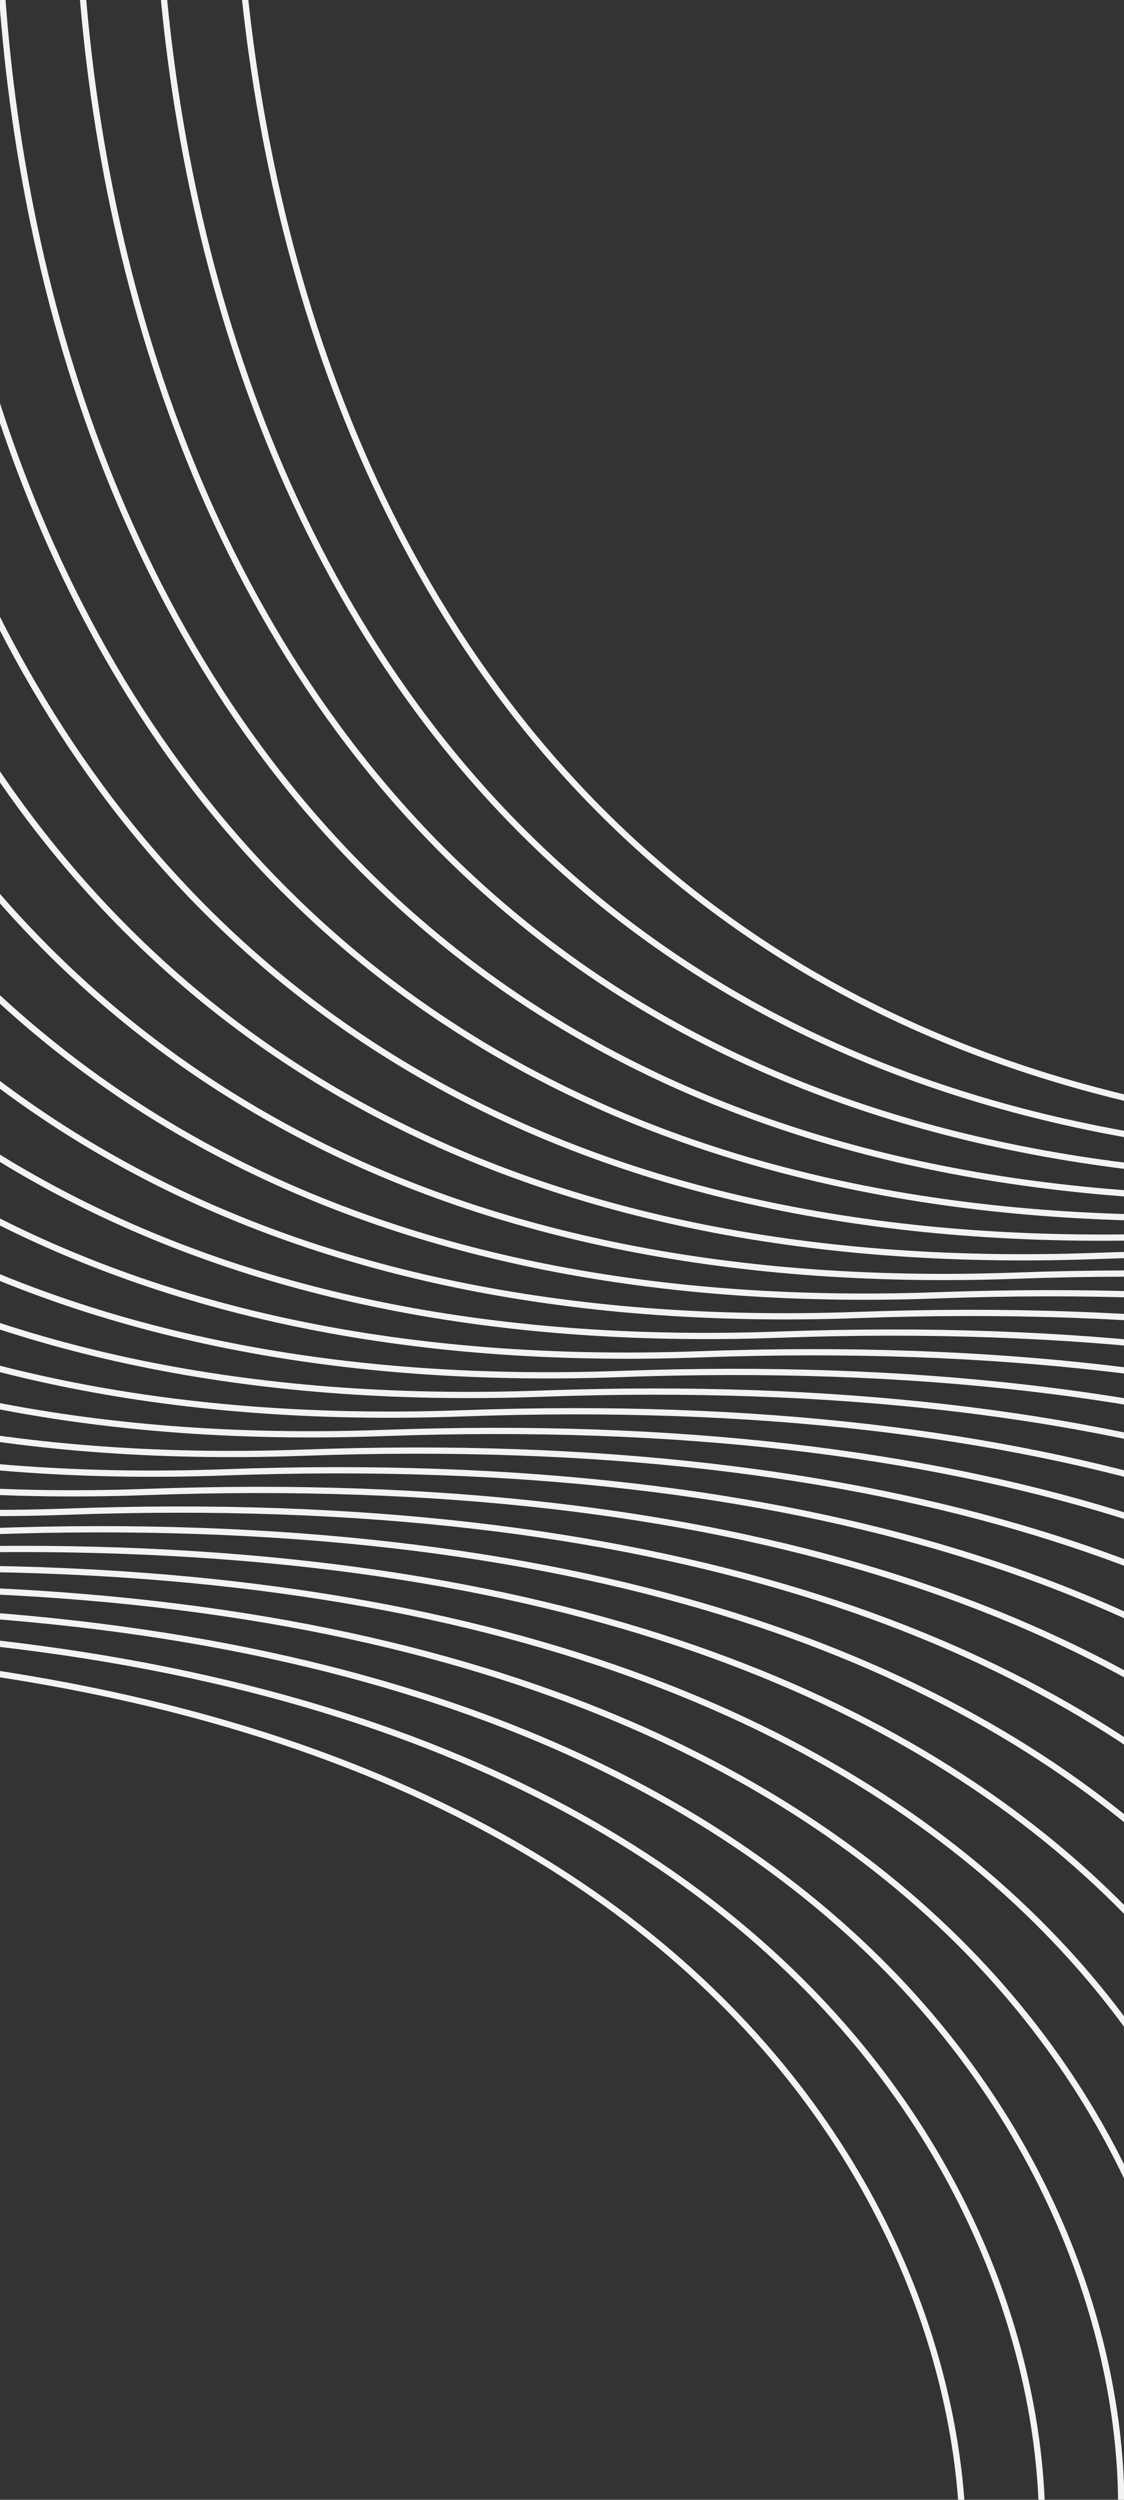 <?xml version="1.0" encoding="UTF-8"?> <svg xmlns="http://www.w3.org/2000/svg" width="360" height="800" viewBox="0 0 360 800" fill="none"><rect x="0" y="0" width="360" height="800" fill="#333333" stroke="none"/> <g clip-path="url(#clip0_74_4585)"> <path d="M308.255 822.25C312.77 718.353 226.212 514.015 -156.136 527.838C-538.485 541.661 -598.696 215.951 -581.008 51.368" stroke="#F3F3F3" stroke-width="2"></path> <path d="M333.605 815.956C338.119 712.059 251.561 507.721 -130.787 521.544C-513.135 535.366 -573.347 209.656 -555.659 45.073" stroke="#F3F3F3" stroke-width="2"></path> <path d="M358.952 809.661C363.467 705.764 276.908 501.426 -105.44 515.249C-487.788 529.071 -547.999 203.361 -530.312 38.779" stroke="#F3F3F3" stroke-width="2"></path> <path d="M384.301 803.368C388.816 699.471 302.258 495.133 -80.091 508.956C-462.439 522.778 -522.65 197.068 -504.962 32.486" stroke="#F3F3F3" stroke-width="2"></path> <path d="M409.649 797.073C414.163 693.176 327.605 488.838 -54.743 502.661C-437.091 516.484 -497.303 190.773 -479.615 26.191" stroke="#F3F3F3" stroke-width="2"></path> <path d="M434.998 790.778C439.513 686.881 352.954 482.543 -29.394 496.366C-411.742 510.189 -471.953 184.479 -454.266 19.896" stroke="#F3F3F3" stroke-width="2"></path> <path d="M460.346 784.483C464.86 680.586 378.302 476.248 -4.046 490.071C-386.394 503.894 -446.606 178.184 -428.918 13.601" stroke="#F3F3F3" stroke-width="2"></path> <path d="M485.693 778.188C490.207 674.291 403.649 469.953 21.301 483.775C-361.047 497.598 -421.259 171.888 -403.571 7.305" stroke="#F3F3F3" stroke-width="2"></path> <path d="M511.039 771.894C515.553 667.997 428.995 463.659 46.647 477.482C-335.701 491.304 -395.913 165.594 -378.225 1.011" stroke="#F3F3F3" stroke-width="2"></path> <path d="M536.388 765.6C540.902 661.703 454.344 457.365 71.996 471.188C-310.352 485.01 -370.563 159.3 -352.876 -5.283" stroke="#F3F3F3" stroke-width="2"></path> <path d="M561.736 759.304C566.25 655.407 479.692 451.069 97.344 464.892C-285.004 478.715 -345.216 153.005 -327.528 -11.578" stroke="#F3F3F3" stroke-width="2"></path> <path d="M587.085 753.01C591.599 649.113 505.041 444.775 122.693 458.598C-259.655 472.421 -319.867 146.711 -302.179 -17.872" stroke="#F3F3F3" stroke-width="2"></path> <path d="M612.432 746.715C616.947 642.819 530.388 438.48 148.04 452.303C-234.308 466.126 -294.519 140.416 -276.832 -24.167" stroke="#F3F3F3" stroke-width="2"></path> <path d="M637.782 740.42C642.296 636.524 555.738 432.186 173.39 446.008C-208.958 459.831 -269.17 134.121 -251.482 -30.462" stroke="#F3F3F3" stroke-width="2"></path> <path d="M663.129 734.126C667.643 630.23 581.085 425.892 198.737 439.714C-183.611 453.537 -243.823 127.827 -226.135 -36.756" stroke="#F3F3F3" stroke-width="2"></path> <path d="M688.476 727.831C692.991 623.934 606.433 419.596 224.084 433.419C-158.264 447.242 -218.475 121.532 -200.787 -43.051" stroke="#F3F3F3" stroke-width="2"></path> <path d="M713.824 721.537C718.338 617.64 631.78 413.302 249.432 427.125C-132.916 440.948 -193.127 115.238 -175.44 -49.345" stroke="#F3F3F3" stroke-width="2"></path> <path d="M739.173 715.243C743.688 611.346 657.129 407.008 274.781 420.831C-107.567 434.654 -167.778 108.944 -150.091 -55.639" stroke="#F3F3F3" stroke-width="2"></path> <path d="M764.521 708.948C769.035 605.051 682.477 400.713 300.129 414.536C-82.219 428.359 -142.431 102.649 -124.743 -61.934" stroke="#F3F3F3" stroke-width="2"></path> <path d="M789.868 702.653C794.383 598.756 707.824 394.418 325.476 408.241C-56.872 422.064 -117.083 96.354 -99.395 -68.229" stroke="#F3F3F3" stroke-width="2"></path> <path d="M815.216 696.358C819.73 592.461 733.172 388.123 350.824 401.946C-31.524 415.768 -91.736 90.058 -74.048 -74.525" stroke="#F3F3F3" stroke-width="2"></path> <path d="M840.565 690.063C845.079 586.166 758.521 381.828 376.173 395.651C-6.175 409.474 -66.387 83.764 -48.699 -80.819" stroke="#F3F3F3" stroke-width="2"></path> <path d="M865.911 683.77C870.425 579.873 783.867 375.535 401.519 389.358C19.171 403.181 -41.041 77.471 -23.353 -87.112" stroke="#F3F3F3" stroke-width="2"></path> <path d="M891.26 677.474C895.774 573.577 809.216 369.239 426.868 383.062C44.52 396.885 -15.692 71.175 1.996 -93.408" stroke="#F3F3F3" stroke-width="2"></path> <path d="M916.607 671.18C921.122 567.283 834.563 362.945 452.215 376.768C69.867 390.591 9.656 64.881 27.343 -99.702" stroke="#F3F3F3" stroke-width="2"></path> <path d="M941.957 664.886C946.471 560.989 859.913 356.651 477.565 370.473C95.217 384.296 35.005 58.586 52.693 -105.997" stroke="#F3F3F3" stroke-width="2"></path> <path d="M967.304 658.591C971.818 554.694 885.26 350.356 502.912 364.179C120.564 378.001 60.352 52.291 78.04 -112.292" stroke="#F3F3F3" stroke-width="2"></path> </g> <defs> <clipPath id="clip0_74_4585"> <rect width="360" height="800" fill="white" transform="matrix(-1 0 0 1 360 0)"></rect> </clipPath> </defs> </svg> 